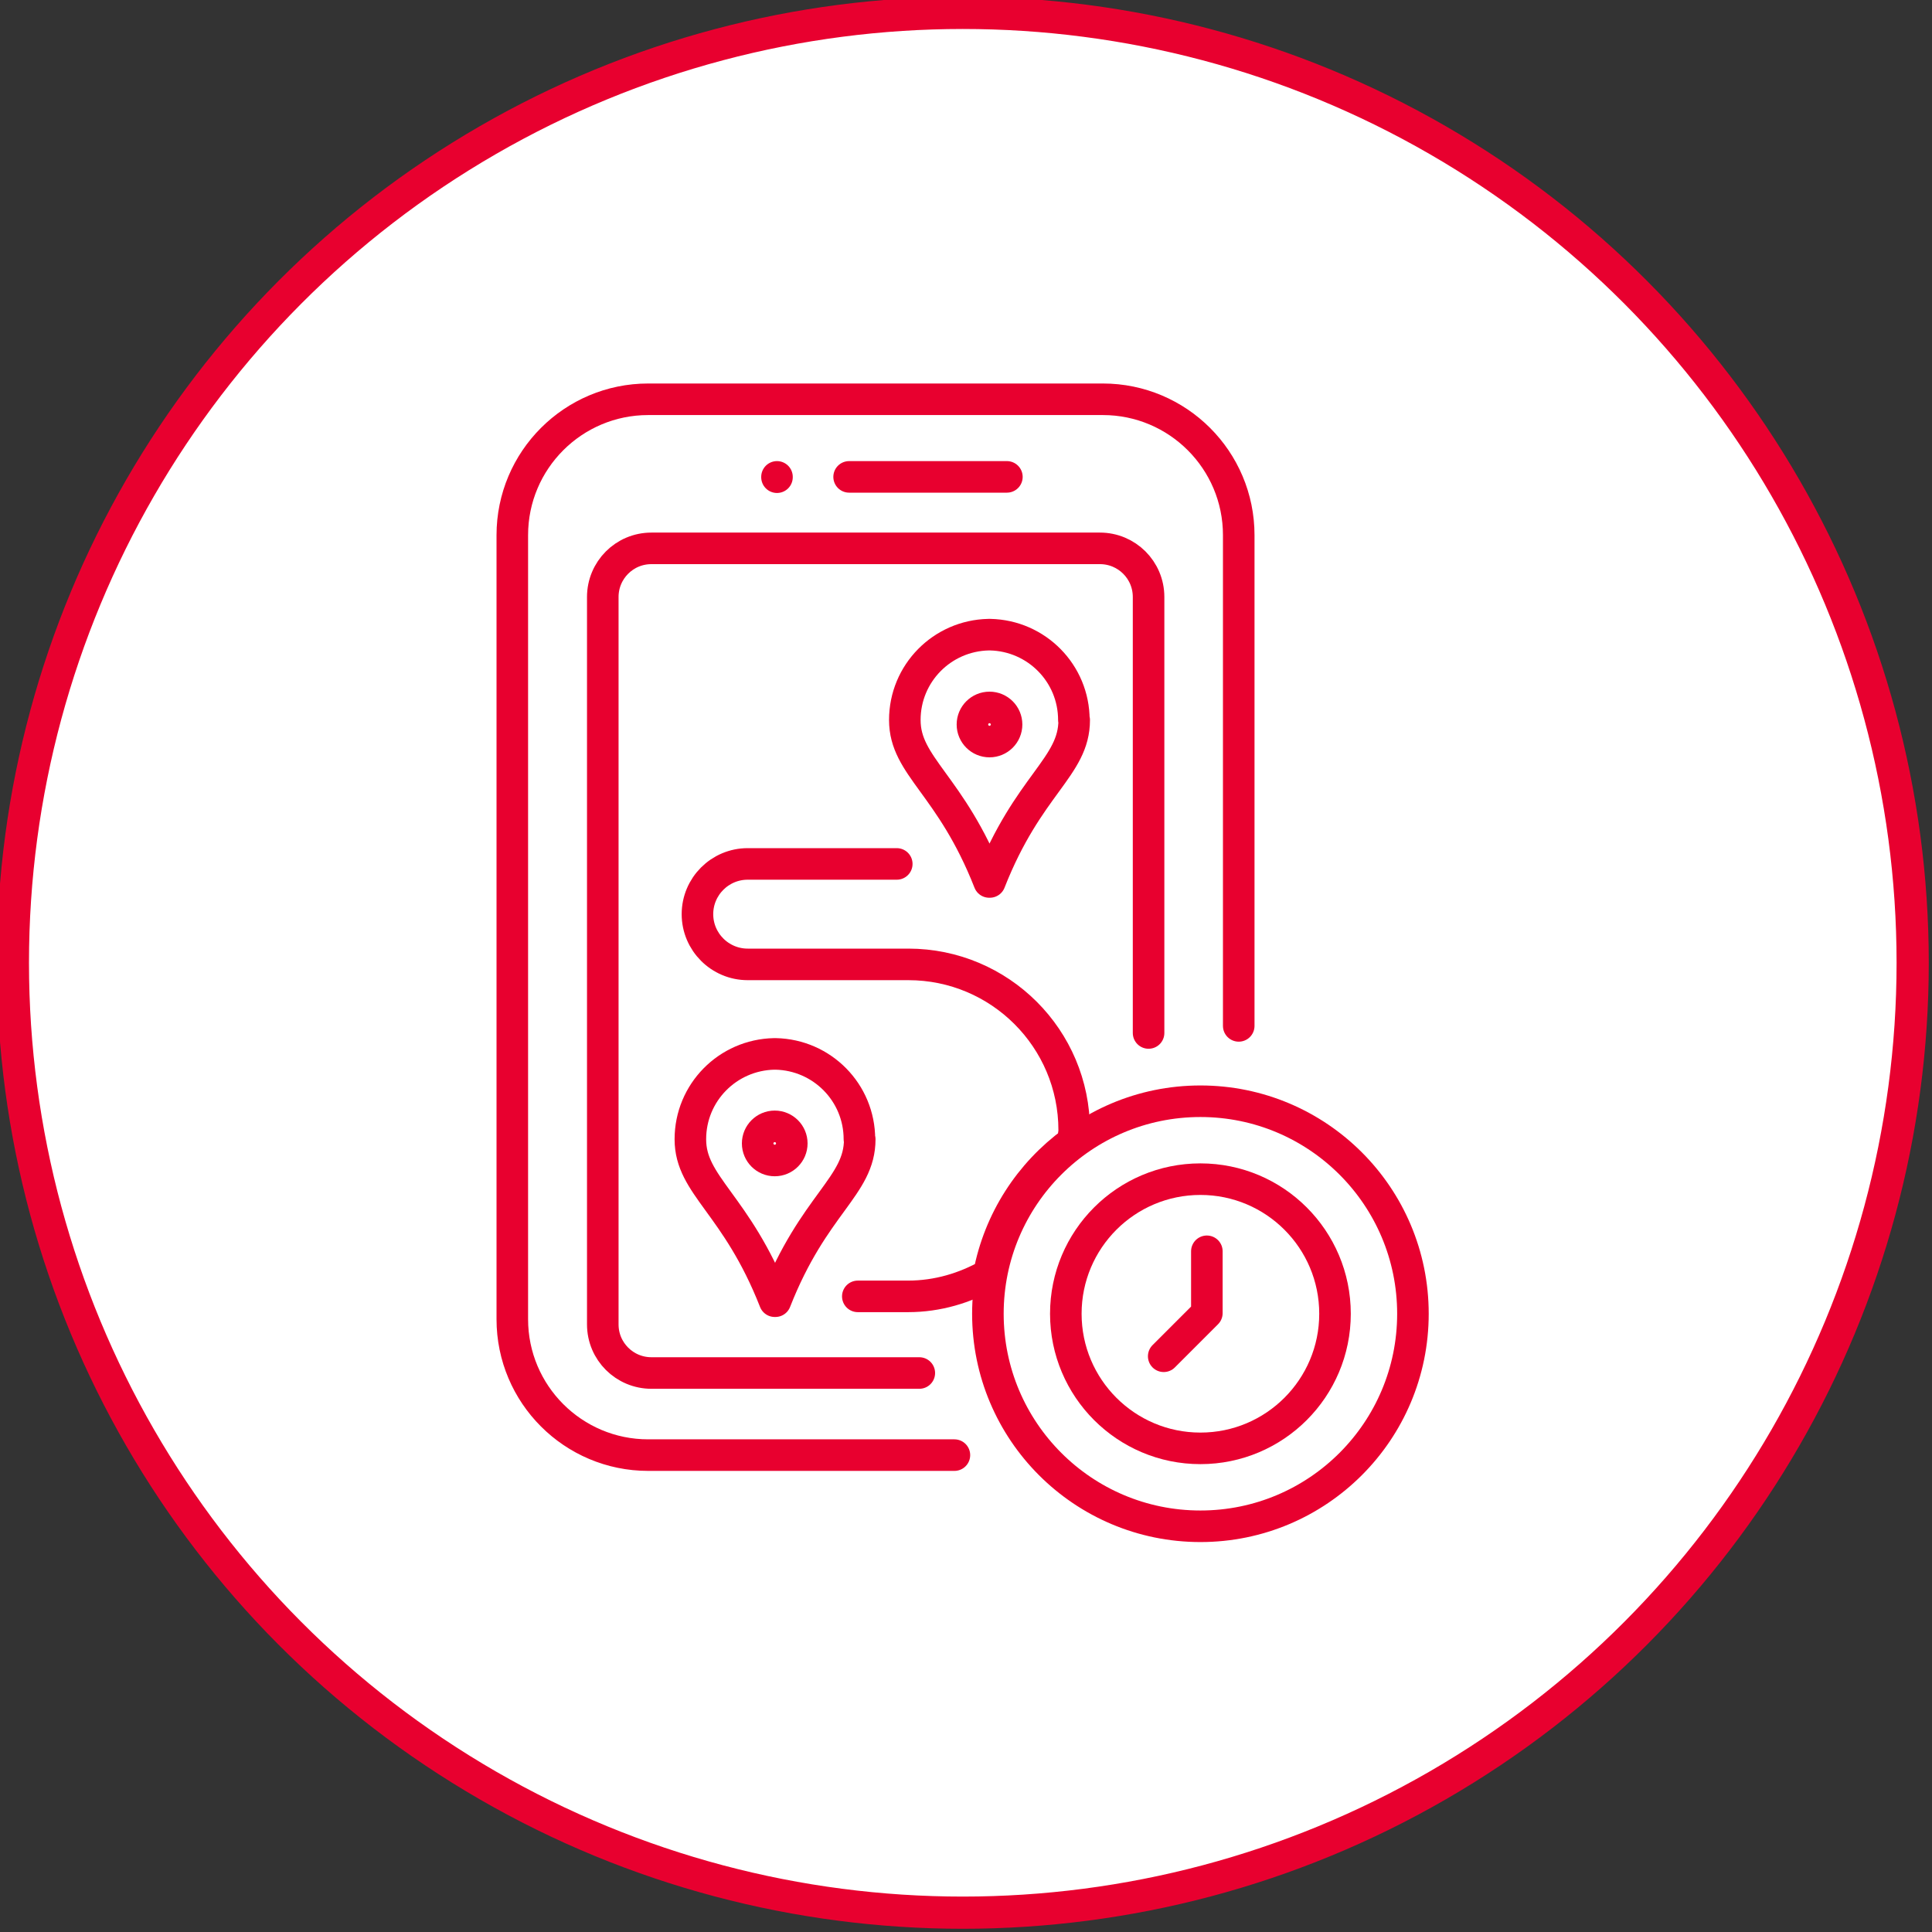 <svg xmlns="http://www.w3.org/2000/svg" id="Layer_1" data-name="Layer 1" viewBox="0 0 60 60"><rect x="0" y="0" width="60" height="60" fill="#333333" stroke="none"/><defs><style>      .cls-1 {        fill: none;        stroke-linecap: round;        stroke-linejoin: round;        stroke-width: .98px;      }      .cls-1, .cls-2 {        stroke: #e8002f;      }      .cls-2 {        fill: #fff;      }    </style></defs><circle class="cls-2" cx="29.9" cy="29.9" r="29.5"></circle><g><circle class="cls-1" cx="37.28" cy="40.8" r="4.18"></circle><path class="cls-1" d="M26.64,40.26h1.56c.92,0,1.77-.26,2.51-.68.32-1.69,1.27-3.14,2.61-4.12,0-.12.04-.24.04-.36,0-2.85-2.31-5.15-5.15-5.15h-1.36s-3.63,0-3.63,0c-.86,0-1.56-.7-1.56-1.56h0c0-.86.7-1.56,1.56-1.56h4.63"></path><path class="cls-1" d="M38.47,31.86v-15.24c0-2.33-1.89-4.22-4.22-4.22h-14.12c-2.33,0-4.22,1.89-4.22,4.22v24.35c0,2.33,1.89,4.22,4.22,4.22h9.51"></path><path class="cls-1" d="M35.67,32.08v-13.54c0-.84-.68-1.51-1.51-1.51h-13.93c-.84,0-1.51.68-1.51,1.51v22.59c0,.84.68,1.51,1.51,1.51h8.32"></path><circle class="cls-1" cx="37.28" cy="40.8" r="6.6"></circle><line class="cls-1" x1="26.37" y1="14.81" x2="31.27" y2="14.81"></line><path class="cls-1" d="M33.35,22.36c0-1.45-1.16-2.62-2.6-2.65h-.05c-1.44.03-2.6,1.2-2.6,2.65s1.43,2,2.62,5.03h.02c1.19-3.03,2.62-3.56,2.62-5.03Z"></path><circle class="cls-1" cx="30.73" cy="22.5" r=".53"></circle><path class="cls-1" d="M26.69,35.38c0-1.45-1.16-2.62-2.6-2.65h-.05c-1.44.03-2.6,1.2-2.6,2.65s1.43,2,2.62,5.03h.02c1.19-3.03,2.62-3.56,2.62-5.03Z"></path><circle class="cls-1" cx="24.06" cy="35.51" r=".53"></circle><polygon class="cls-1" points="24.13 14.81 24.13 14.81 24.13 14.81 24.13 14.82 24.13 14.81"></polygon><polyline class="cls-1" points="37.48 38.86 37.48 40.78 36.14 42.12"></polyline></g></svg>
